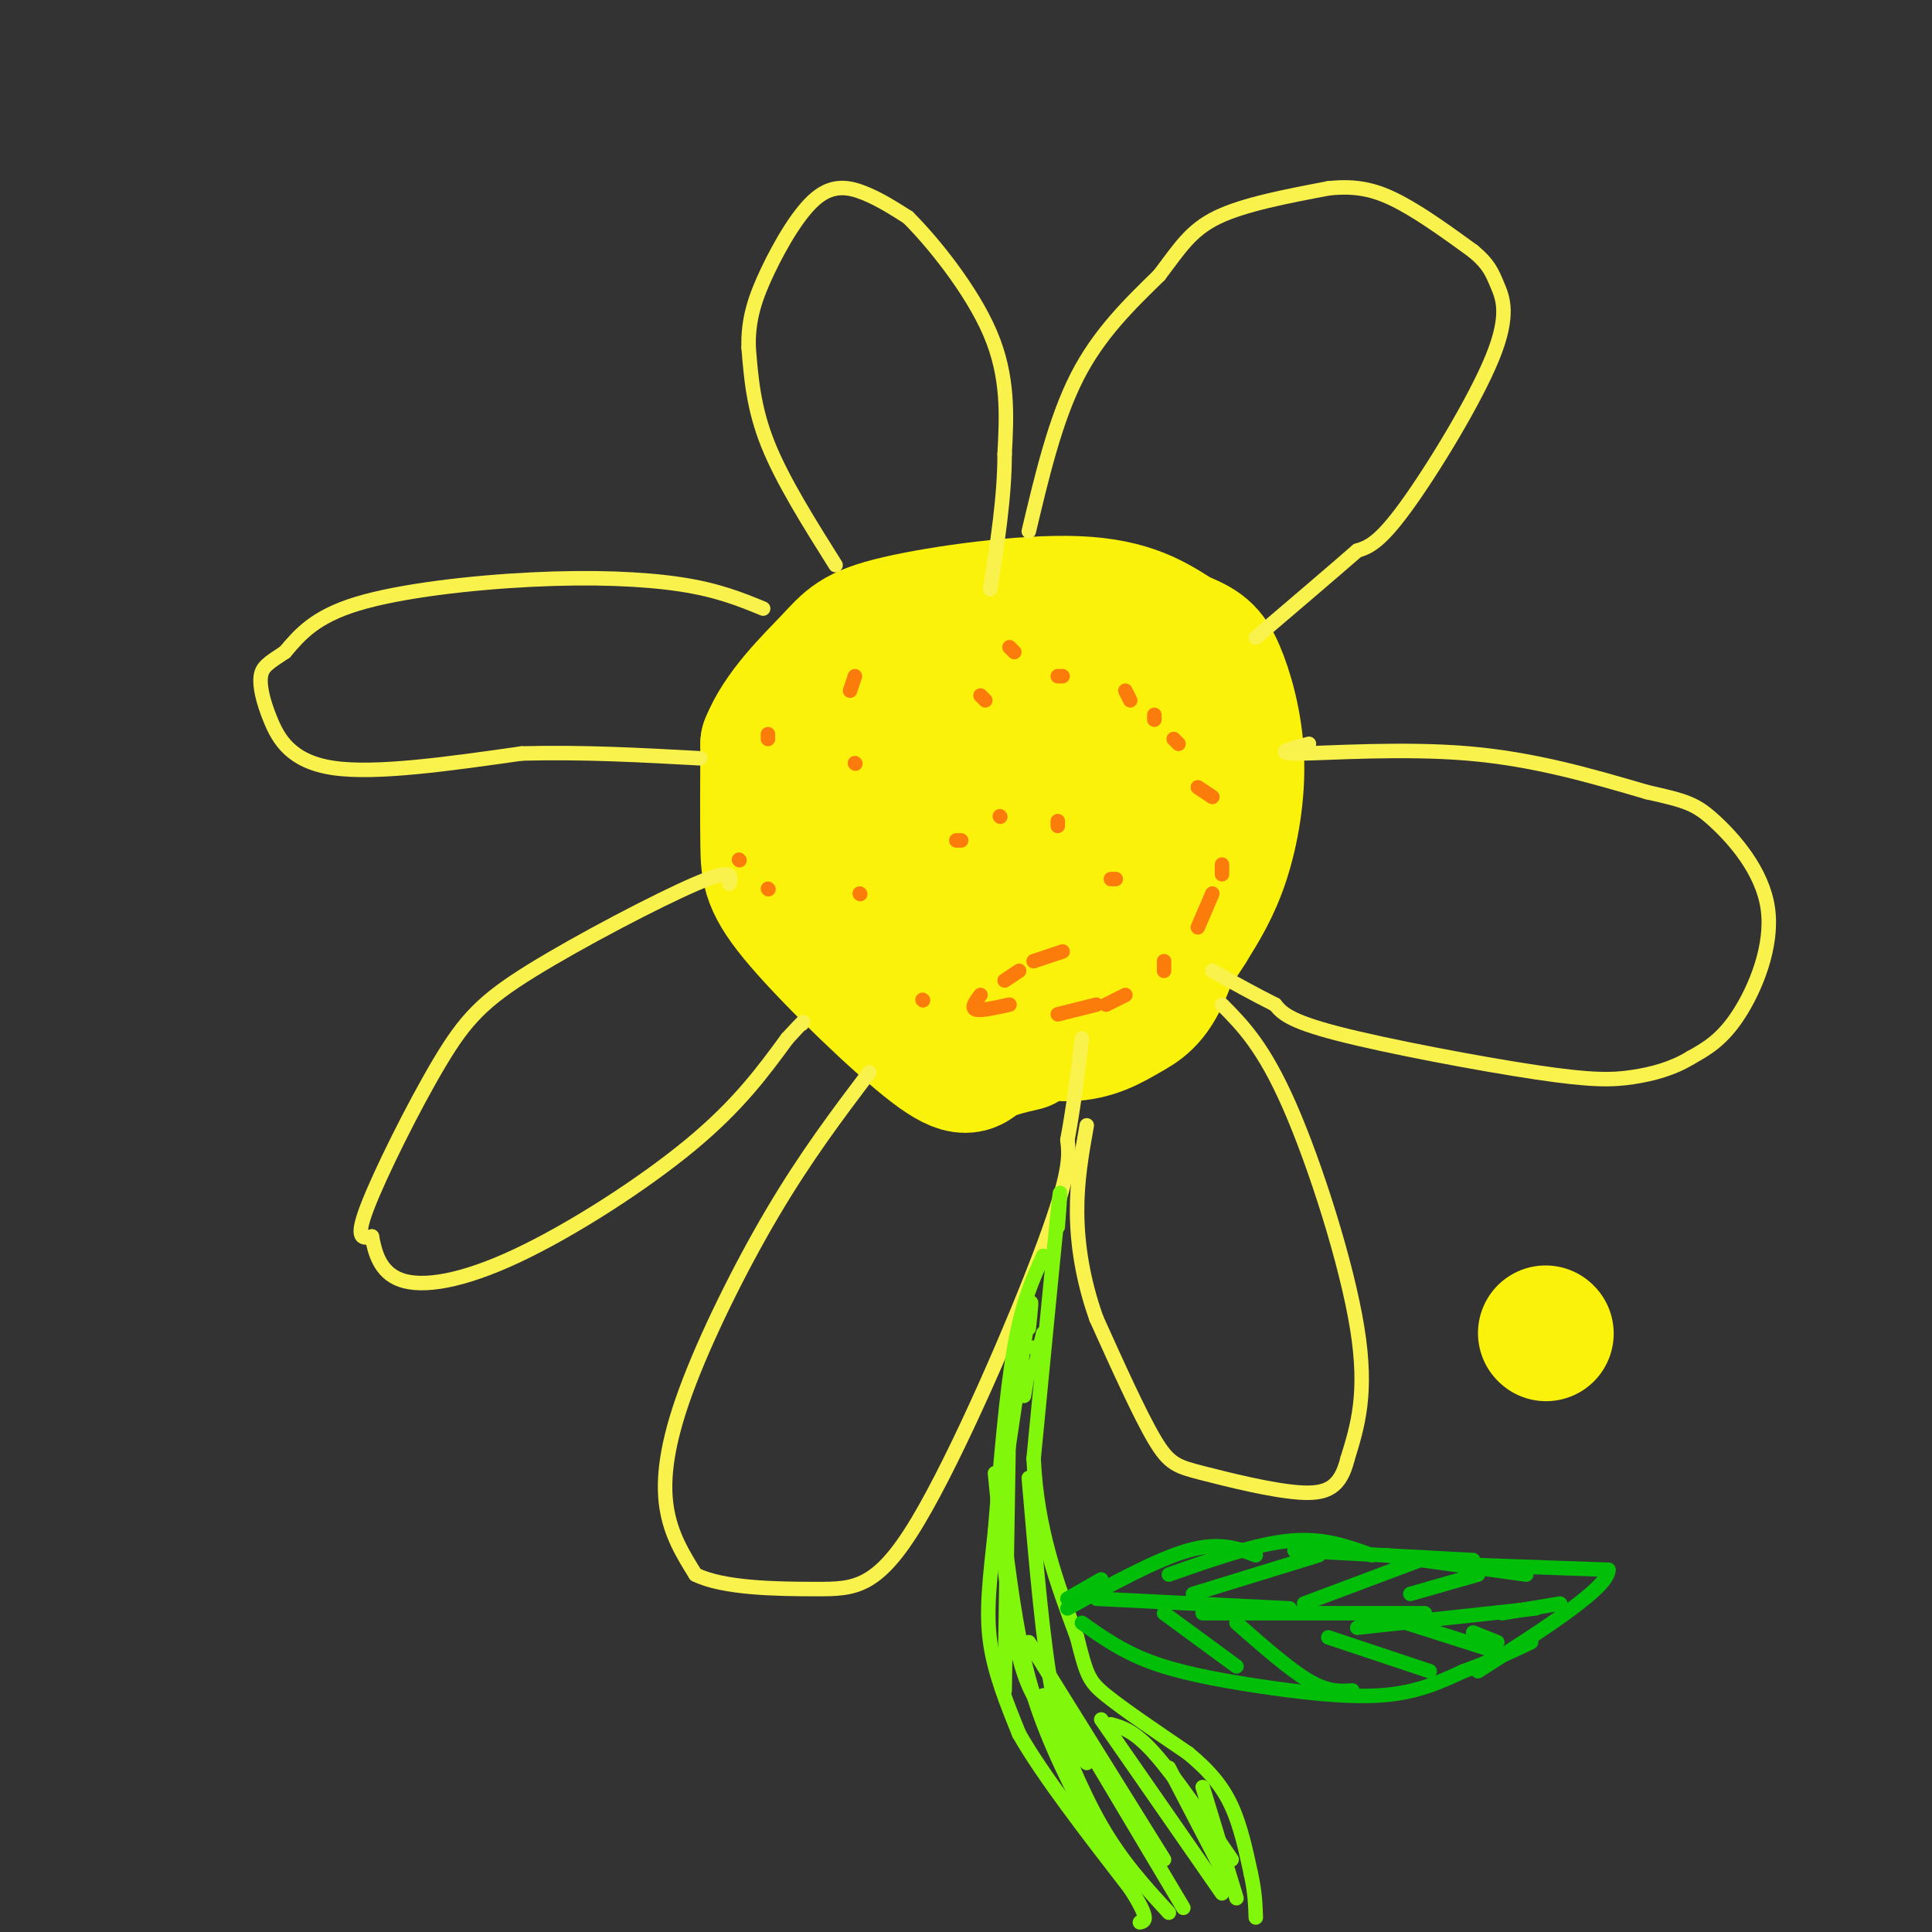 <svg viewBox='0 0 400 400' version='1.1' xmlns='http://www.w3.org/2000/svg' xmlns:xlink='http://www.w3.org/1999/xlink'><rect x="0" y="0" width="400" height="400" fill="#333333" stroke="none"/><g fill='none' stroke='#FBF20B' stroke-width='28' stroke-linecap='round' stroke-linejoin='round'><path d='M320,276c0.000,0.000 0.100,0.100 0.1,0.1'/><path d='M212,216c-3.434,0.801 -6.868,1.601 -9,3c-2.132,1.399 -2.963,3.396 -10,-2c-7.037,-5.396 -20.279,-18.183 -27,-26c-6.721,-7.817 -6.920,-10.662 -7,-16c-0.080,-5.338 -0.040,-13.169 0,-21'/><path d='M159,154c2.619,-6.700 9.166,-12.951 13,-17c3.834,-4.049 4.955,-5.898 14,-8c9.045,-2.102 26.013,-4.458 37,-4c10.987,0.458 15.994,3.729 21,7'/><path d='M244,132c4.793,1.868 6.274,3.037 8,7c1.726,3.963 3.695,10.721 4,18c0.305,7.279 -1.056,15.080 -3,21c-1.944,5.920 -4.472,9.960 -7,14'/><path d='M246,192c-2.956,4.844 -6.844,9.956 -15,13c-8.156,3.044 -20.578,4.022 -33,5'/><path d='M198,210c-7.144,0.266 -8.502,-1.568 -11,-7c-2.498,-5.432 -6.134,-14.463 -7,-20c-0.866,-5.537 1.038,-7.582 5,-11c3.962,-3.418 9.981,-8.209 16,-13'/><path d='M201,159c5.551,-2.368 11.430,-1.789 16,-1c4.570,0.789 7.832,1.786 10,7c2.168,5.214 3.241,14.645 -1,20c-4.241,5.355 -13.796,6.634 -22,5c-8.204,-1.634 -15.058,-6.181 -18,-10c-2.942,-3.819 -1.971,-6.909 -1,-10'/><path d='M185,170c0.382,-4.285 1.835,-9.996 5,-14c3.165,-4.004 8.040,-6.300 12,-8c3.960,-1.700 7.006,-2.805 13,-2c5.994,0.805 14.938,3.520 19,5c4.062,1.480 3.243,1.727 3,4c-0.243,2.273 0.088,6.574 -3,12c-3.088,5.426 -9.597,11.979 -15,15c-5.403,3.021 -9.702,2.511 -14,2'/><path d='M205,184c-4.104,0.054 -7.364,-0.812 -10,-3c-2.636,-2.188 -4.650,-5.698 -6,-9c-1.350,-3.302 -2.038,-6.395 -1,-10c1.038,-3.605 3.800,-7.720 8,-10c4.200,-2.280 9.837,-2.725 15,0c5.163,2.725 9.852,8.618 11,15c1.148,6.382 -1.243,13.252 -5,19c-3.757,5.748 -8.878,10.374 -14,15'/><path d='M203,201c-4.309,2.892 -8.083,2.620 -9,1c-0.917,-1.620 1.022,-4.590 2,-3c0.978,1.590 0.994,7.740 5,11c4.006,3.260 12.003,3.630 20,4'/><path d='M221,214c5.429,-0.083 9.000,-2.292 12,-4c3.000,-1.708 5.429,-2.917 8,-9c2.571,-6.083 5.286,-17.042 8,-28'/><path d='M249,173c1.737,-6.442 2.079,-8.547 2,-10c-0.079,-1.453 -0.578,-2.256 -3,-7c-2.422,-4.744 -6.768,-13.431 -17,-16c-10.232,-2.569 -26.352,0.980 -35,4c-8.648,3.020 -9.824,5.510 -11,8'/><path d='M185,152c-3.405,3.429 -6.417,8.000 -8,11c-1.583,3.000 -1.738,4.429 0,11c1.738,6.571 5.369,18.286 9,30'/><path d='M186,204c3.622,6.444 8.178,7.556 15,7c6.822,-0.556 15.911,-2.778 25,-5'/></g>
<g fill='none' stroke='#FB7B0B' stroke-width='3' stroke-linecap='round' stroke-linejoin='round'><path d='M244,154c0.000,0.000 -1.000,-1.000 -1,-1'/><path d='M220,140c0.000,0.000 -1.000,0.000 -1,0'/><path d='M204,145c0.000,0.000 -1.000,-1.000 -1,-1'/><path d='M177,158c0.000,0.000 0.100,0.100 0.1,0.1'/><path d='M178,185c0.000,0.000 0.100,0.100 0.1,0.1'/><path d='M191,207c0.000,0.000 0.100,0.100 0.1,0.1'/><path d='M199,174c0.000,0.000 -1.000,0.000 -1,0'/><path d='M207,169c0.000,0.000 0.100,0.100 0.1,0.1'/><path d='M219,170c0.000,0.000 0.000,1.000 0,1'/><path d='M231,182c0.000,0.000 -1.000,0.000 -1,0'/><path d='M220,197c0.000,0.000 -6.000,2.000 -6,2'/><path d='M211,201c0.000,0.000 -3.000,2.000 -3,2'/><path d='M203,206c-1.000,1.333 -2.000,2.667 -1,3c1.000,0.333 4.000,-0.333 7,-1'/><path d='M219,210c0.000,0.000 8.000,-2.000 8,-2'/><path d='M229,208c0.000,0.000 4.000,-2.000 4,-2'/><path d='M241,201c0.000,0.000 0.000,-2.000 0,-2'/><path d='M248,192c0.000,0.000 3.000,-7.000 3,-7'/><path d='M253,181c0.000,0.000 0.000,-2.000 0,-2'/><path d='M251,165c0.000,0.000 -3.000,-2.000 -3,-2'/><path d='M239,149c0.000,0.000 0.000,-1.000 0,-1'/><path d='M234,145c0.000,0.000 -1.000,-2.000 -1,-2'/><path d='M210,135c0.000,0.000 -1.000,-1.000 -1,-1'/><path d='M159,152c0.000,0.000 0.000,1.000 0,1'/><path d='M153,178c0.000,0.000 0.100,0.100 0.1,0.1'/><path d='M159,184c0.000,0.000 0.100,0.100 0.1,0.1'/><path d='M176,143c0.000,0.000 1.000,-3.000 1,-3'/></g>
<g fill='none' stroke='#F9F24D' stroke-width='3' stroke-linecap='round' stroke-linejoin='round'><path d='M213,110c2.750,-11.583 5.500,-23.167 10,-32c4.500,-8.833 10.750,-14.917 17,-21'/><path d='M240,57c4.289,-5.667 6.511,-9.333 12,-12c5.489,-2.667 14.244,-4.333 23,-6'/><path d='M275,39c6.244,-0.711 10.356,0.511 15,3c4.644,2.489 9.822,6.244 15,10'/><path d='M305,52c3.258,2.689 3.904,4.411 5,7c1.096,2.589 2.641,6.043 -1,15c-3.641,8.957 -12.469,23.416 -18,31c-5.531,7.584 -7.766,8.292 -10,9'/><path d='M281,114c-5.167,4.500 -13.083,11.250 -21,18'/><path d='M271,154c-3.911,1.022 -7.822,2.044 -2,2c5.822,-0.044 21.378,-1.156 35,0c13.622,1.156 25.311,4.578 37,8'/><path d='M341,164c8.164,1.828 10.075,2.397 14,6c3.925,3.603 9.864,10.239 11,18c1.136,7.761 -2.533,16.646 -6,22c-3.467,5.354 -6.734,7.177 -10,9'/><path d='M350,219c-3.665,2.250 -7.828,3.376 -12,4c-4.172,0.624 -8.354,0.745 -20,-1c-11.646,-1.745 -30.756,-5.356 -41,-8c-10.244,-2.644 -11.622,-4.322 -13,-6'/><path d='M264,208c-4.333,-2.167 -8.667,-4.583 -13,-7'/><path d='M253,208c4.311,4.356 8.622,8.711 14,21c5.378,12.289 11.822,32.511 14,46c2.178,13.489 0.089,20.244 -2,27'/><path d='M279,302c-1.483,5.973 -4.191,7.405 -10,7c-5.809,-0.405 -14.718,-2.648 -20,-4c-5.282,-1.352 -6.938,-1.815 -10,-7c-3.062,-5.185 -7.531,-15.093 -12,-25'/><path d='M227,273c-2.844,-7.978 -3.956,-15.422 -4,-22c-0.044,-6.578 0.978,-12.289 2,-18'/><path d='M180,222c-6.571,8.702 -13.143,17.405 -20,29c-6.857,11.595 -14.000,26.083 -18,37c-4.000,10.917 -4.857,18.262 -4,24c0.857,5.738 3.429,9.869 6,14'/><path d='M144,326c5.716,2.855 17.006,2.992 25,3c7.994,0.008 12.691,-0.113 21,-14c8.309,-13.887 20.231,-41.539 26,-57c5.769,-15.461 5.384,-18.730 5,-22'/><path d='M221,236c1.333,-7.167 2.167,-14.083 3,-21'/><path d='M151,183c0.437,-1.692 0.874,-3.384 -7,0c-7.874,3.384 -24.059,11.845 -34,18c-9.941,6.155 -13.638,10.003 -19,19c-5.362,8.997 -12.389,23.142 -15,30c-2.611,6.858 -0.805,6.429 1,6'/><path d='M77,256c0.569,2.973 1.493,7.405 6,9c4.507,1.595 12.598,0.352 24,-5c11.402,-5.352 26.115,-14.815 36,-23c9.885,-8.185 14.943,-15.093 20,-22'/><path d='M163,215c3.833,-4.167 3.417,-3.583 3,-3'/><path d='M158,126c-4.661,-1.911 -9.321,-3.821 -17,-5c-7.679,-1.179 -18.375,-1.625 -31,-1c-12.625,0.625 -27.179,2.321 -36,5c-8.821,2.679 -11.911,6.339 -15,10'/><path d='M59,135c-3.491,2.303 -4.719,3.061 -5,5c-0.281,1.939 0.386,5.061 2,9c1.614,3.939 4.175,8.697 13,10c8.825,1.303 23.912,-0.848 39,-3'/><path d='M108,156c12.667,-0.333 24.833,0.333 37,1'/><path d='M173,117c-5.500,-8.750 -11.000,-17.500 -14,-25c-3.000,-7.500 -3.500,-13.750 -4,-20'/><path d='M155,72c-0.188,-5.841 1.341,-10.442 4,-16c2.659,-5.558 6.447,-12.073 10,-15c3.553,-2.927 6.872,-2.265 10,-1c3.128,1.265 6.064,3.132 9,5'/><path d='M188,45c5.044,5.000 13.156,15.000 17,24c3.844,9.000 3.422,17.000 3,25'/><path d='M208,94c0.000,8.833 -1.500,18.417 -3,28'/></g>
<g fill='none' stroke='#80F70B' stroke-width='3' stroke-linecap='round' stroke-linejoin='round'><path d='M216,260c-2.167,4.750 -4.333,9.500 -6,19c-1.667,9.500 -2.833,23.750 -4,38'/><path d='M206,317c-1.111,10.178 -1.889,16.622 -1,23c0.889,6.378 3.444,12.689 6,19'/><path d='M211,359c4.833,8.500 13.917,20.250 23,32'/><path d='M234,391c4.167,6.500 3.083,6.750 2,7'/><path d='M219,254c0.417,-5.500 0.833,-11.000 0,-3c-0.833,8.000 -2.917,29.500 -5,51'/><path d='M214,302c0.667,14.667 4.833,25.833 9,37'/><path d='M223,339c1.978,7.889 2.422,9.111 6,12c3.578,2.889 10.289,7.444 17,12'/><path d='M246,363c4.467,3.689 7.133,6.911 9,11c1.867,4.089 2.933,9.044 4,14'/><path d='M259,388c0.833,3.833 0.917,6.417 1,9'/><path d='M212,288c0.000,0.000 0.000,-1.000 0,-1'/><path d='M212,289c0.000,0.000 1.000,-6.000 1,-6'/><path d='M214,279c0.000,0.000 0.100,0.100 0.1,0.1'/><path d='M216,276c0.000,0.000 -2.000,8.000 -2,8'/><path d='M213,275c0.417,-4.000 0.833,-8.000 0,-3c-0.833,5.000 -2.917,19.000 -5,33'/><path d='M209,288c0.000,0.000 -1.000,62.000 -1,62'/><path d='M206,305c1.417,14.667 2.833,29.333 5,38c2.167,8.667 5.083,11.333 8,14'/><path d='M213,306c1.500,17.583 3.000,35.167 5,45c2.000,9.833 4.500,11.917 7,14'/><path d='M208,319c1.417,10.917 2.833,21.833 6,32c3.167,10.167 8.083,19.583 13,29'/><path d='M213,340c0.000,0.000 28.000,45.000 28,45'/><path d='M216,351c3.833,9.750 7.667,19.500 12,27c4.333,7.500 9.167,12.750 14,18'/><path d='M220,353c0.000,0.000 25.000,42.000 25,42'/><path d='M228,356c0.000,0.000 25.000,36.000 25,36'/><path d='M230,357c2.417,0.667 4.833,1.333 9,6c4.167,4.667 10.083,13.333 16,22'/><path d='M242,366c0.000,0.000 13.000,25.000 13,25'/><path d='M249,370c0.000,0.000 7.000,23.000 7,23'/></g>
<g fill='none' stroke='#01BE09' stroke-width='3' stroke-linecap='round' stroke-linejoin='round'><path d='M224,336c4.101,2.905 8.202,5.810 14,8c5.798,2.190 13.292,3.667 22,5c8.708,1.333 18.631,2.524 26,2c7.369,-0.524 12.185,-2.762 17,-5'/><path d='M303,346c5.167,-1.833 9.583,-3.917 14,-6'/><path d='M221,331c0.000,0.000 7.000,-4.000 7,-4'/><path d='M221,333c9.250,-5.083 18.500,-10.167 25,-12c6.500,-1.833 10.250,-0.417 14,1'/><path d='M242,326c9.000,-3.167 18.000,-6.333 25,-7c7.000,-0.667 12.000,1.167 17,3'/><path d='M268,321c0.000,0.000 37.000,2.000 37,2'/><path d='M287,322c0.000,0.000 29.000,4.000 29,4'/><path d='M305,324c0.000,0.000 28.000,1.000 28,1'/><path d='M333,325c0.167,3.667 -13.417,12.333 -27,21'/><path d='M227,331c0.000,0.000 40.000,2.000 40,2'/><path d='M249,334c0.000,0.000 46.000,0.000 46,0'/><path d='M281,337c0.000,0.000 37.000,-4.000 37,-4'/><path d='M247,330c0.000,0.000 26.000,-8.000 26,-8'/><path d='M270,332c0.000,0.000 24.000,-9.000 24,-9'/><path d='M292,330c0.000,0.000 14.000,-4.000 14,-4'/><path d='M241,334c0.000,0.000 15.000,11.000 15,11'/><path d='M256,336c5.500,4.833 11.000,9.667 15,12c4.000,2.333 6.500,2.167 9,2'/><path d='M275,339c0.000,0.000 21.000,7.000 21,7'/><path d='M288,335c0.000,0.000 22.000,7.000 22,7'/><path d='M305,338c0.000,0.000 5.000,2.000 5,2'/><path d='M311,334c0.000,0.000 12.000,-2.000 12,-2'/></g>
</svg>